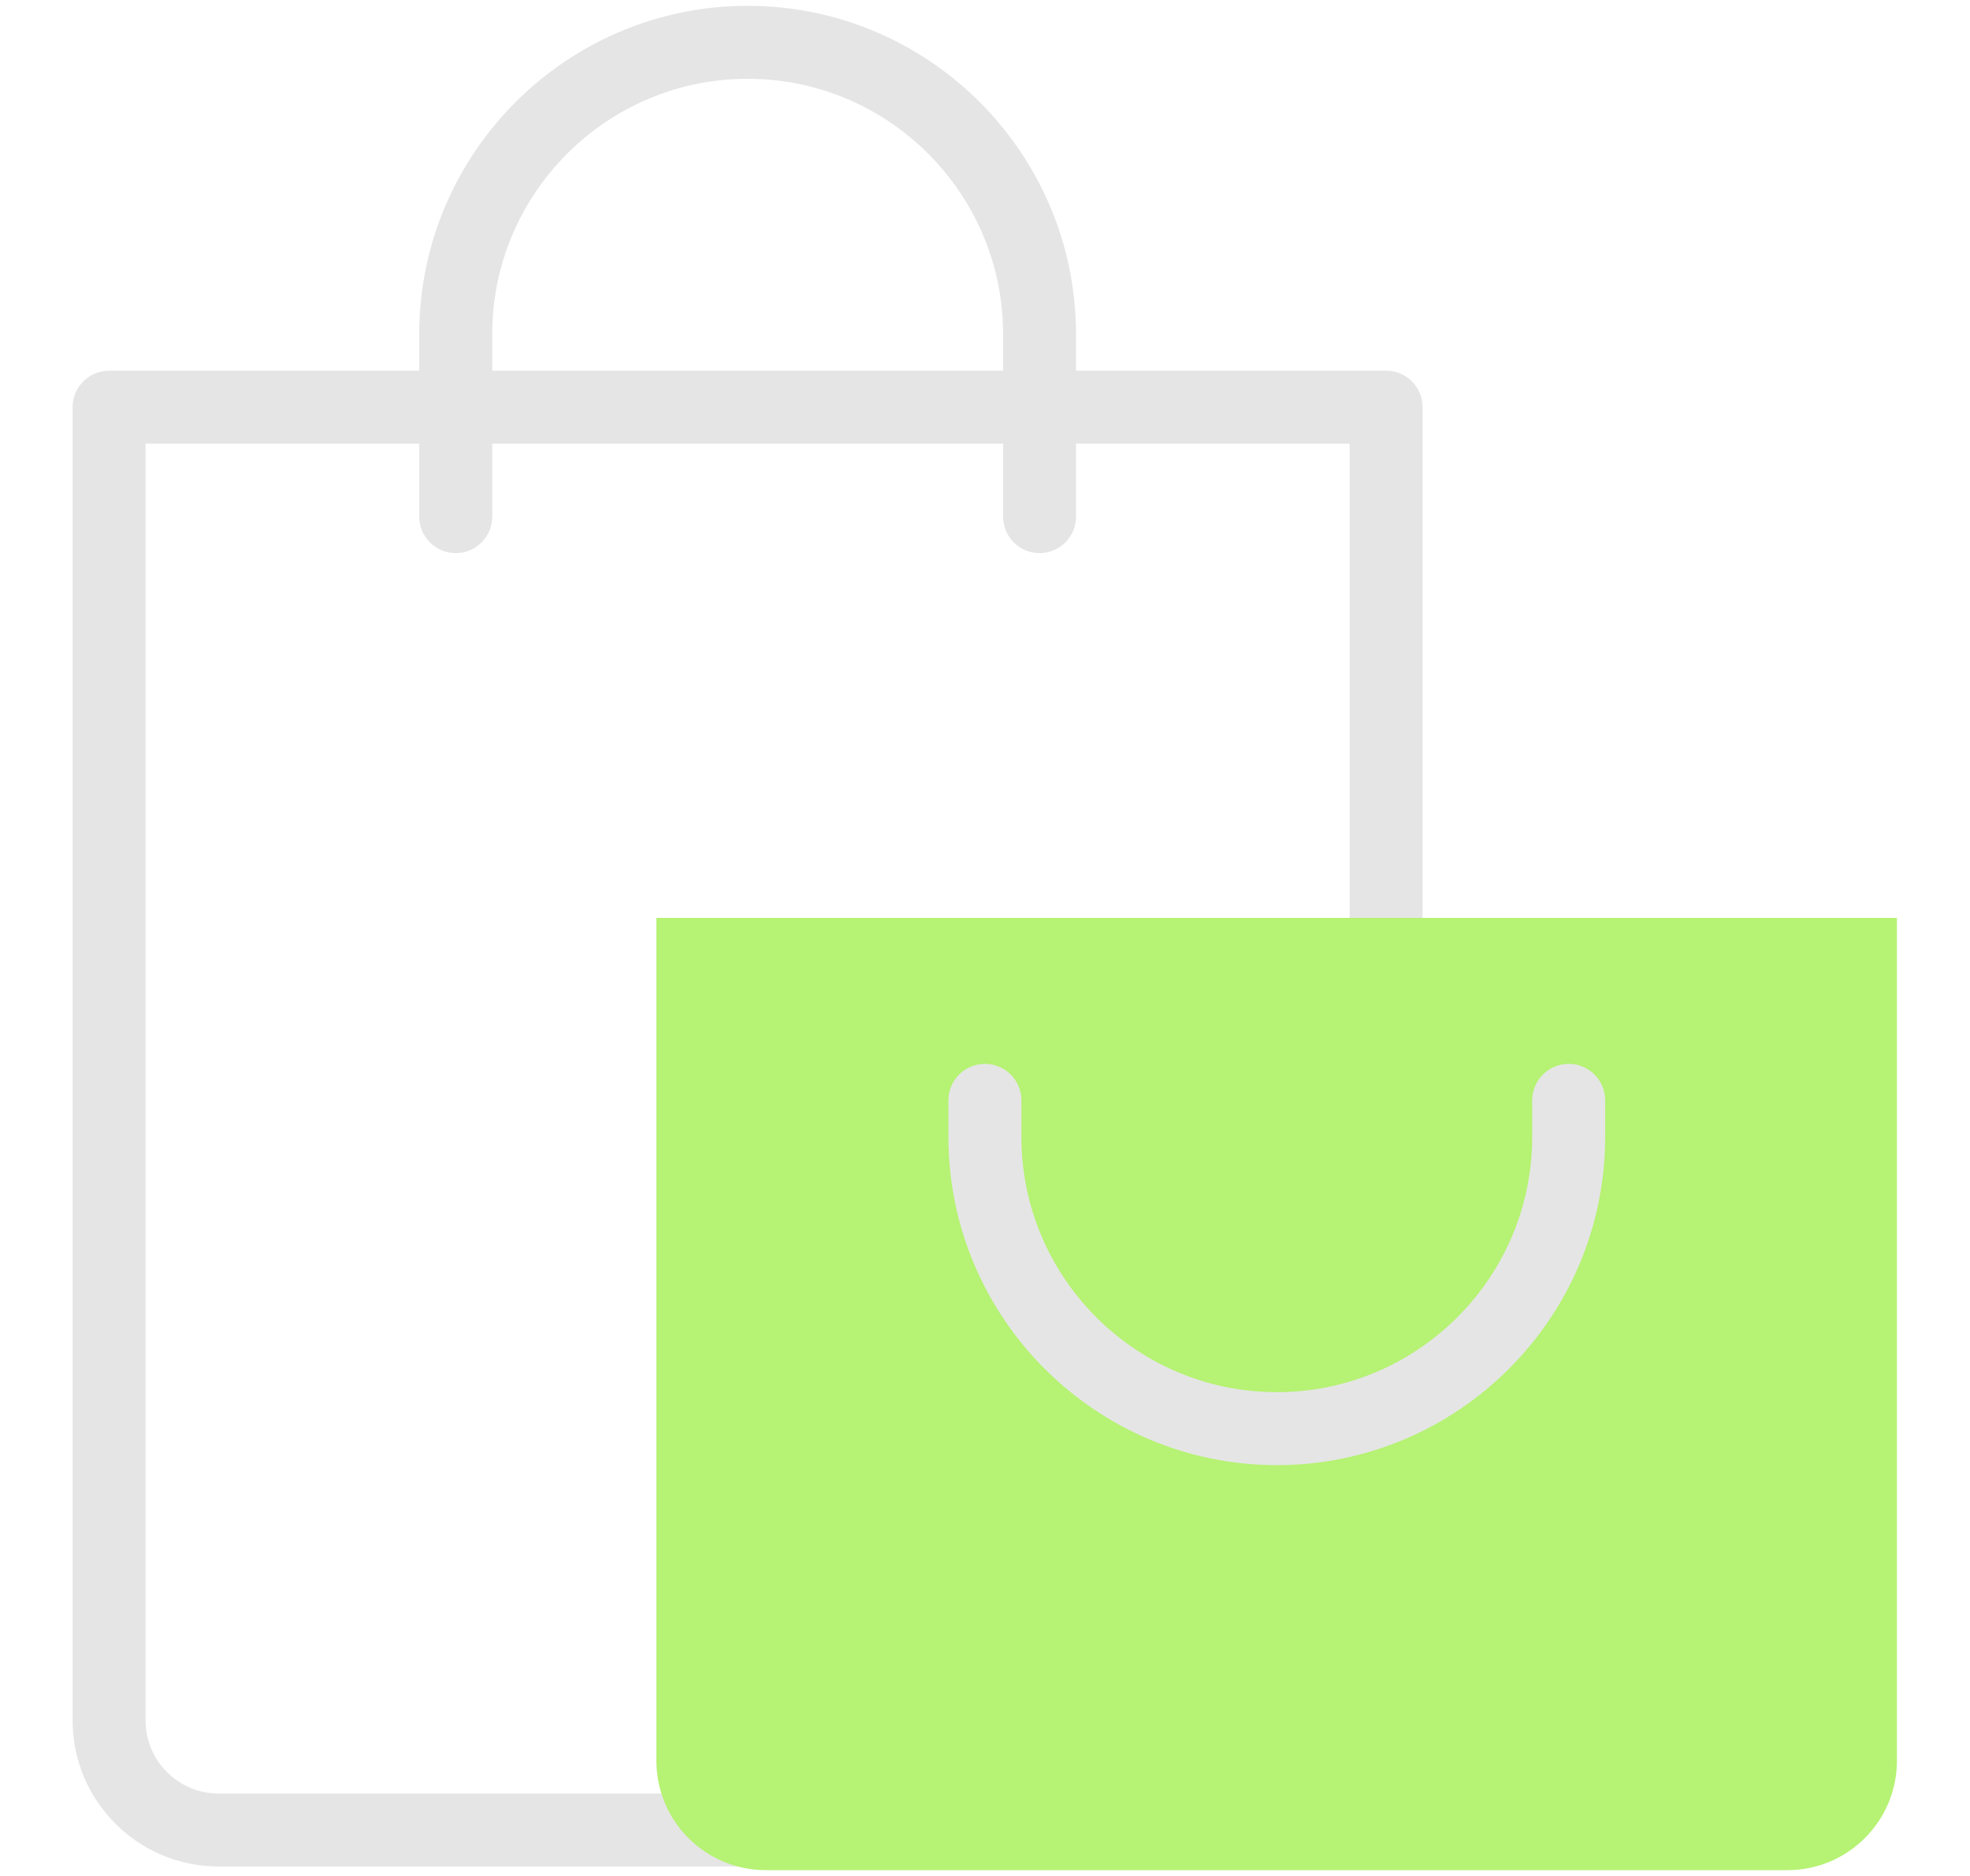 <svg width="21" height="20" viewBox="0 0 21 20" fill="none" xmlns="http://www.w3.org/2000/svg">
<g clip-path="url(#clip0_2228_33854)">
<path d="M14.776 3.952H11.47V3.563C11.47 1.633 9.9 0.062 7.97 0.062C6.04 0.062 4.469 1.633 4.469 3.563V3.952H1.163C0.949 3.952 0.774 4.126 0.774 4.341V18.343C0.774 19.201 1.472 19.899 2.33 19.899H8.164C8.379 19.899 8.553 19.724 8.553 19.51C8.553 19.295 8.379 19.121 8.164 19.121H2.33C1.901 19.121 1.552 18.772 1.552 18.343V4.73H4.469V5.508C4.469 5.723 4.644 5.897 4.858 5.897C5.073 5.897 5.247 5.723 5.247 5.508V4.73H10.693V5.508C10.693 5.723 10.867 5.897 11.081 5.897C11.296 5.897 11.47 5.723 11.47 5.508V4.73H14.387V10.175C14.387 10.39 14.562 10.564 14.776 10.564C14.991 10.564 15.165 10.39 15.165 10.175V4.341C15.165 4.126 14.991 3.952 14.776 3.952ZM10.693 3.952H5.247V3.563C5.247 2.062 6.469 0.84 7.97 0.84C9.471 0.84 10.693 2.062 10.693 3.563V3.952Z" fill="#E5E5E5"/>
<path d="M8.164 19.938H19.054C19.699 19.938 20.221 19.415 20.221 18.771V9.786H6.997V18.771C6.997 19.415 7.519 19.938 8.164 19.938Z" fill="#B6F273"/>
<path d="M16.722 11.342C16.508 11.342 16.333 11.516 16.333 11.731V12.12C16.333 13.621 15.112 14.842 13.611 14.842C12.11 14.842 10.888 13.621 10.888 12.12V11.731C10.888 11.516 10.714 11.342 10.499 11.342C10.284 11.342 10.11 11.516 10.11 11.731V12.12C10.11 14.05 11.681 15.62 13.611 15.62C15.541 15.62 17.111 14.05 17.111 12.12V11.731C17.111 11.516 16.937 11.342 16.722 11.342Z" fill="#E5E5E5"/>
</g>
<defs>
<clipPath id="clip0_2228_33854">
<rect width="19.875" height="19.875" fill="white" transform="translate(0.562 0.062)"/>
</clipPath>
</defs>
</svg>
